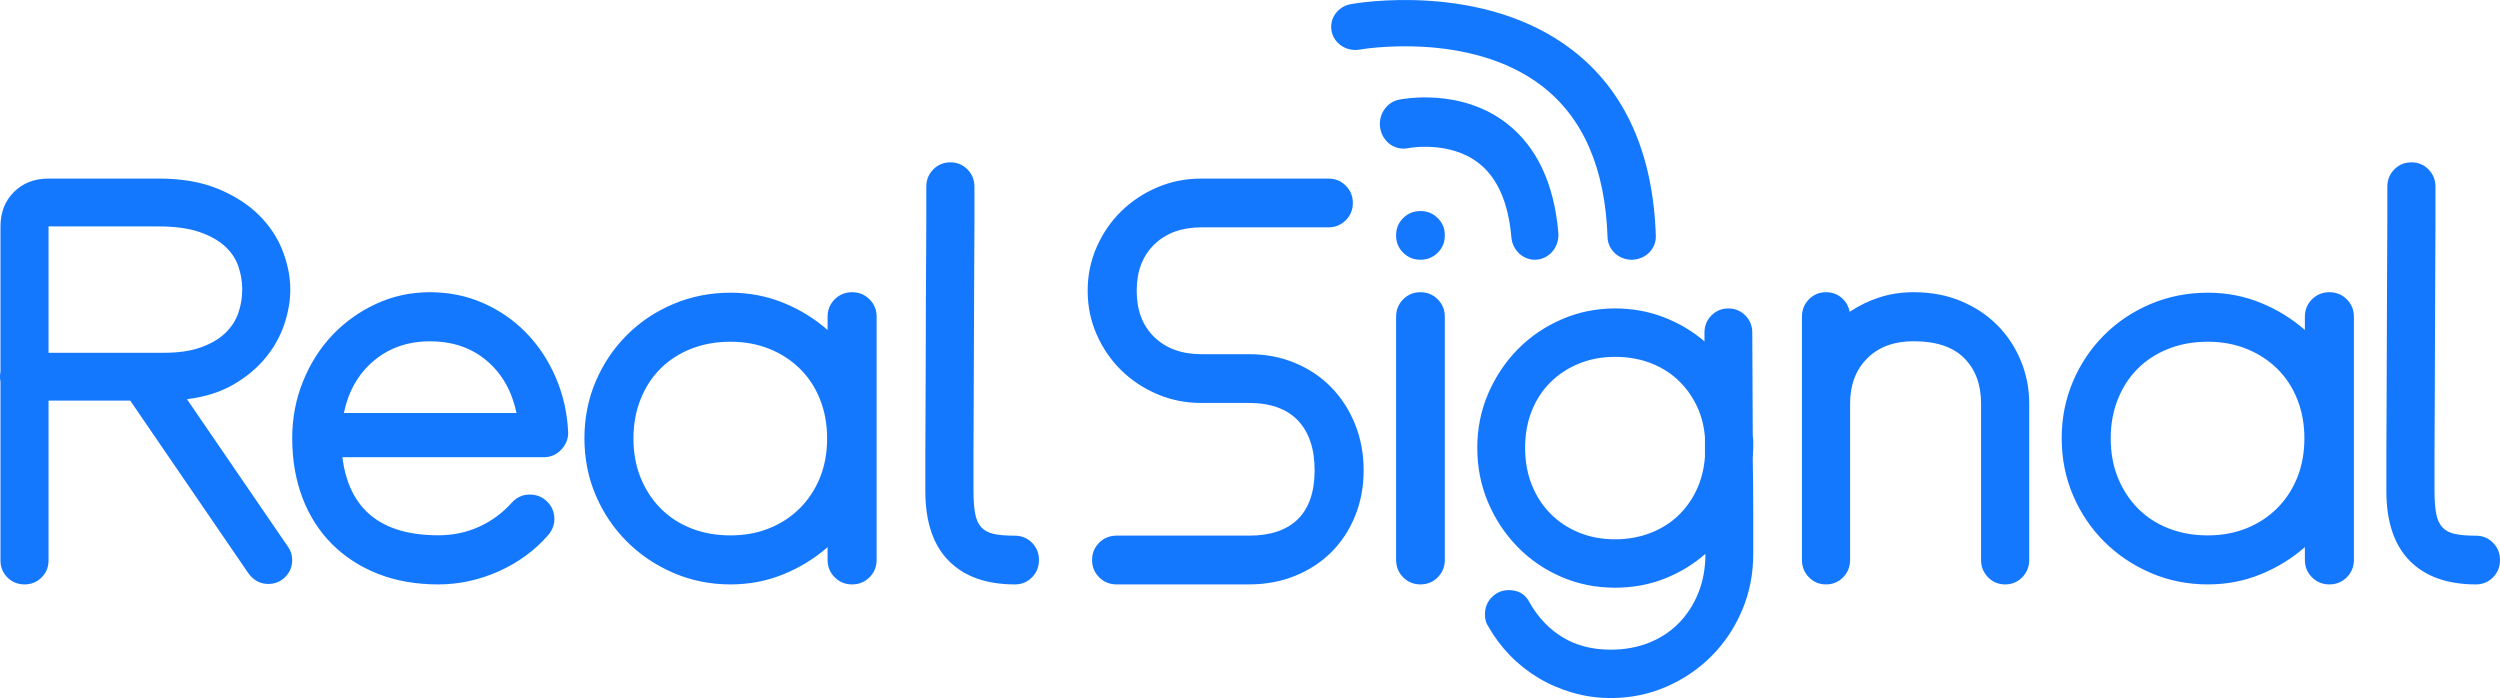 <?xml version="1.0" encoding="UTF-8"?>
<svg width="154px" height="43px" viewBox="0 0 154 43" version="1.1" xmlns="http://www.w3.org/2000/svg" xmlns:xlink="http://www.w3.org/1999/xlink">
    <title>编组 2</title>
    <g id="修改" stroke="none" stroke-width="1" fill="none" fill-rule="evenodd">
        <g id="02-Realsignal-realsignal-Indoor-Test" transform="translate(-360, -28)">
            <g id="编组" transform="translate(360, 28)">
                <g fill="#1478FF" id="形状结合">
                    <path d="M9.77,11 C11.211,11 12.444,11.216 13.471,11.649 C14.497,12.081 15.336,12.627 15.987,13.285 C16.638,13.943 17.116,14.675 17.423,15.481 C17.729,16.287 17.882,17.073 17.882,17.839 C17.882,18.528 17.759,19.24 17.512,19.977 C17.265,20.714 16.88,21.402 16.357,22.041 C15.834,22.679 15.173,23.23 14.373,23.692 C13.574,24.153 12.622,24.454 11.517,24.591 L17.734,33.671 C17.911,33.907 18,34.182 18,34.496 C18,34.909 17.857,35.258 17.571,35.543 C17.285,35.828 16.934,35.971 16.52,35.971 C16.263,35.971 16.032,35.912 15.825,35.794 C15.617,35.676 15.444,35.518 15.306,35.322 L8.023,24.679 L2.99,24.679 L2.99,34.526 C2.99,34.938 2.847,35.287 2.561,35.572 C2.274,35.857 1.924,36 1.51,36 C1.095,36 0.744,35.857 0.458,35.572 C0.172,35.287 0.029,34.938 0.029,34.526 L0.029,23.5 C0.009,23.441 0,23.343 0,23.205 C0,23.068 0.009,22.969 0.029,22.91 L0.029,13.948 C0.029,13.084 0.306,12.376 0.859,11.825 C1.411,11.275 2.121,11 2.99,11 L9.77,11 Z M26.484,18 C27.655,18 28.745,18.222 29.756,18.666 C30.766,19.109 31.65,19.72 32.407,20.496 C33.165,21.272 33.771,22.185 34.226,23.234 C34.68,24.282 34.937,25.402 34.998,26.592 C35.018,26.995 34.881,27.358 34.589,27.681 C34.296,28.004 33.927,28.165 33.483,28.165 L21.091,28.165 C21.494,31.371 23.464,32.974 26.999,32.974 C27.888,32.974 28.716,32.803 29.483,32.46 C30.251,32.118 30.928,31.624 31.514,30.978 C31.817,30.635 32.19,30.464 32.634,30.464 C33.058,30.464 33.417,30.61 33.711,30.903 C34.003,31.195 34.15,31.553 34.15,31.976 C34.15,32.339 34.018,32.672 33.756,32.974 C32.927,33.922 31.912,34.664 30.711,35.198 C29.509,35.732 28.271,36 26.999,36 C25.625,36 24.387,35.783 23.288,35.349 C22.186,34.916 21.242,34.306 20.455,33.519 C19.667,32.733 19.06,31.785 18.636,30.676 C18.212,29.566 18,28.336 18,26.985 C18,25.755 18.222,24.59 18.667,23.491 C19.11,22.392 19.717,21.439 20.484,20.632 C21.252,19.826 22.151,19.185 23.181,18.711 C24.211,18.237 25.312,18 26.484,18 Z M26.484,21.026 C25.131,21.026 23.979,21.424 23.03,22.22 C22.08,23.017 21.464,24.091 21.182,25.442 L31.817,25.442 C31.533,24.091 30.923,23.017 29.984,22.22 C29.044,21.424 27.878,21.026 26.484,21.026 Z M9.77,13.948 L2.99,13.948 L2.99,21.731 L10.095,21.731 C11.003,21.731 11.769,21.618 12.39,21.392 C13.012,21.166 13.51,20.872 13.885,20.507 C14.26,20.144 14.527,19.731 14.684,19.269 C14.842,18.808 14.921,18.331 14.921,17.839 C14.921,17.348 14.842,16.872 14.684,16.41 C14.527,15.948 14.25,15.535 13.856,15.171 C13.46,14.808 12.933,14.513 12.272,14.287 C11.61,14.062 10.777,13.948 9.77,13.948 Z M45,32.98 C45.866,32.98 46.661,32.834 47.386,32.542 C48.111,32.25 48.74,31.838 49.273,31.304 C49.807,30.77 50.219,30.141 50.512,29.416 C50.804,28.691 50.95,27.886 50.95,27 C50.95,26.135 50.804,25.334 50.512,24.599 C50.219,23.864 49.807,23.235 49.273,22.712 C48.74,22.188 48.111,21.78 47.386,21.488 C46.661,21.197 45.866,21.051 45,21.051 C44.114,21.051 43.304,21.197 42.568,21.488 C41.834,21.78 41.205,22.188 40.681,22.712 C40.157,23.235 39.75,23.864 39.458,24.599 C39.165,25.334 39.02,26.135 39.02,27 C39.02,27.886 39.165,28.691 39.458,29.416 C39.75,30.141 40.157,30.77 40.681,31.304 C41.205,31.838 41.834,32.25 42.568,32.542 C43.304,32.834 44.114,32.98 45,32.98 L45,32.98 Z M54,34.49 C54,34.913 53.854,35.27 53.562,35.562 C53.27,35.854 52.913,36 52.49,36 C52.067,36 51.709,35.854 51.417,35.562 C51.126,35.27 50.979,34.913 50.979,34.49 L50.979,33.705 C50.174,34.409 49.263,34.968 48.246,35.381 C47.23,35.793 46.148,36 45,36 C43.751,36 42.579,35.763 41.481,35.29 C40.384,34.817 39.428,34.173 38.613,33.357 C37.797,32.542 37.157,31.591 36.694,30.503 C36.231,29.416 36,28.249 36,27 C36,25.752 36.231,24.584 36.694,23.497 C37.157,22.41 37.797,21.458 38.613,20.643 C39.428,19.827 40.384,19.188 41.481,18.725 C42.579,18.262 43.751,18.03 45,18.03 C46.148,18.03 47.23,18.237 48.246,18.649 C49.263,19.062 50.174,19.621 50.979,20.326 L50.979,19.51 C50.979,19.087 51.126,18.73 51.417,18.438 C51.709,18.146 52.067,18 52.49,18 C52.913,18 53.27,18.146 53.562,18.438 C53.854,18.73 54,19.087 54,19.51 L54,34.49 Z M58.543,10 C58.958,10 59.308,10.145 59.596,10.435 C59.882,10.726 60.026,11.081 60.026,11.501 L60.026,13.543 C60.026,14.484 60.021,15.559 60.011,16.77 C60.001,17.981 59.996,19.262 59.996,20.613 C59.996,21.964 59.991,23.266 59.981,24.516 C59.971,25.767 59.967,26.898 59.967,27.909 L59.967,30.236 C59.967,30.816 60.001,31.286 60.071,31.646 C60.139,32.007 60.267,32.287 60.456,32.487 C60.643,32.687 60.901,32.822 61.227,32.893 C61.553,32.963 61.984,32.998 62.517,32.998 C62.932,32.998 63.283,33.143 63.57,33.433 C63.857,33.723 64,34.078 64,34.499 C64,34.919 63.857,35.274 63.57,35.565 C63.283,35.854 62.932,36 62.517,36 C60.757,36 59.398,35.514 58.439,34.544 C57.479,33.573 57,32.137 57,30.236 L57,27.909 C57,26.898 57.005,25.767 57.015,24.516 C57.025,23.266 57.03,21.964 57.03,20.613 C57.03,19.262 57.034,17.981 57.045,16.77 C57.054,15.559 57.06,14.484 57.06,13.543 L57.06,11.501 C57.06,11.081 57.203,10.726 57.49,10.435 C57.776,10.145 58.128,10 58.543,10 M106.468,19 C106.88,19 107.229,19.145 107.513,19.432 C107.798,19.721 107.941,20.073 107.941,20.491 L107.97,26.841 C107.989,26.96 108,27.085 108,27.214 L108,27.587 L107.97,28.242 C107.989,29.415 108,30.518 108,31.552 L108,34.116 C108,35.348 107.774,36.501 107.322,37.574 C106.87,38.647 106.247,39.587 105.452,40.391 C104.656,41.196 103.723,41.832 102.653,42.299 C101.582,42.766 100.438,43 99.22,43 C98.414,43 97.634,42.891 96.878,42.672 C96.122,42.453 95.42,42.151 94.772,41.763 C94.123,41.375 93.539,40.913 93.018,40.376 C92.498,39.84 92.051,39.244 91.678,38.588 C91.54,38.389 91.472,38.14 91.472,37.842 C91.472,37.425 91.614,37.072 91.899,36.784 C92.184,36.496 92.532,36.352 92.945,36.352 C93.534,36.352 93.956,36.6 94.212,37.097 C94.742,38.031 95.424,38.752 96.259,39.258 C97.094,39.765 98.081,40.019 99.22,40.019 C100.084,40.019 100.874,39.874 101.592,39.587 C102.309,39.298 102.922,38.89 103.434,38.364 C103.944,37.837 104.342,37.216 104.626,36.501 C104.911,35.785 105.053,34.99 105.053,34.116 C104.307,34.772 103.462,35.283 102.52,35.651 C101.577,36.018 100.565,36.203 99.486,36.203 C98.307,36.203 97.202,35.979 96.171,35.532 C95.139,35.085 94.241,34.468 93.475,33.683 C92.709,32.898 92.105,31.984 91.663,30.941 C91.221,29.897 91,28.779 91,27.587 C91,26.394 91.226,25.276 91.678,24.232 C92.13,23.189 92.739,22.28 93.505,21.504 C94.271,20.729 95.169,20.118 96.2,19.671 C97.232,19.224 98.326,19 99.486,19 C100.546,19 101.543,19.179 102.476,19.537 C103.408,19.895 104.249,20.391 104.995,21.028 L104.995,20.491 C104.995,20.073 105.137,19.721 105.422,19.432 C105.707,19.145 106.055,19 106.468,19 Z M81.826,11 C82.249,11 82.605,11.145 82.898,11.436 C83.189,11.726 83.336,12.082 83.336,12.502 C83.336,12.923 83.189,13.279 82.898,13.569 C82.605,13.86 82.249,14.005 81.826,14.005 L74.005,14.005 C72.797,14.005 71.831,14.356 71.107,15.056 C70.382,15.758 70.02,16.709 70.02,17.911 C70.02,19.113 70.382,20.065 71.107,20.766 C71.831,21.467 72.797,21.817 74.005,21.817 L76.934,21.817 C77.961,21.817 78.907,21.998 79.772,22.358 C80.638,22.719 81.382,23.22 82.007,23.861 C82.631,24.502 83.119,25.258 83.471,26.129 C83.823,27.001 84,27.947 84,28.969 C84,29.99 83.823,30.932 83.471,31.793 C83.119,32.655 82.631,33.396 82.007,34.017 C81.382,34.637 80.638,35.123 79.772,35.474 C78.907,35.824 77.961,36 76.934,36 L68.782,36 C68.359,36 68.001,35.855 67.71,35.564 C67.417,35.274 67.272,34.918 67.272,34.498 C67.272,34.077 67.417,33.722 67.71,33.431 C68.001,33.141 68.359,32.995 68.782,32.995 L76.934,32.995 C78.262,32.995 79.269,32.655 79.954,31.974 C80.638,31.293 80.98,30.291 80.98,28.969 C80.98,27.647 80.638,26.625 79.954,25.904 C79.269,25.183 78.262,24.822 76.934,24.822 L74.005,24.822 C73.039,24.822 72.133,24.642 71.288,24.281 C70.443,23.921 69.703,23.43 69.068,22.809 C68.434,22.188 67.931,21.457 67.559,20.615 C67.186,19.774 67,18.873 67,17.911 C67,16.949 67.186,16.048 67.559,15.207 C67.931,14.365 68.434,13.634 69.068,13.013 C69.703,12.393 70.443,11.901 71.288,11.541 C72.133,11.18 73.039,11 74.005,11 L81.826,11 Z M87.5,18 C87.92,18 88.275,18.146 88.565,18.438 C88.855,18.73 89,19.087 89,19.51 L89,34.49 C89,34.912 88.855,35.27 88.565,35.562 C88.275,35.854 87.92,36 87.5,36 C87.08,36 86.725,35.854 86.435,35.562 C86.145,35.27 86,34.912 86,34.49 L86,19.51 C86,19.087 86.145,18.73 86.435,18.438 C86.725,18.146 87.08,18 87.5,18 Z M99.486,21.982 C98.68,21.982 97.938,22.121 97.261,22.399 C96.584,22.677 95.999,23.06 95.508,23.547 C95.016,24.034 94.634,24.62 94.359,25.306 C94.084,25.992 93.947,26.752 93.947,27.587 C93.947,28.421 94.084,29.181 94.359,29.867 C94.634,30.553 95.016,31.144 95.508,31.641 C95.999,32.138 96.584,32.526 97.261,32.804 C97.938,33.082 98.68,33.221 99.486,33.221 C100.251,33.221 100.963,33.097 101.622,32.848 C102.279,32.6 102.849,32.252 103.33,31.805 C103.811,31.358 104.199,30.826 104.494,30.21 C104.789,29.594 104.965,28.909 105.024,28.153 L105.024,26.93 C104.965,26.195 104.784,25.525 104.479,24.918 C104.174,24.312 103.782,23.79 103.301,23.353 C102.819,22.916 102.255,22.578 101.607,22.339 C100.959,22.101 100.251,21.982 99.486,21.982 Z M96.843,3.072 C100.096,5.569 101.831,9.424 101.999,14.53 C102.025,15.317 101.38,15.975 100.559,15.999 C100.543,16 100.527,16 100.511,16 C99.711,16 99.05,15.391 99.025,14.62 C98.885,10.385 97.525,7.248 94.981,5.296 C90.523,1.873 83.833,3.041 83.766,3.054 C82.959,3.2 82.18,2.693 82.026,1.92 C81.873,1.146 82.403,0.4 83.211,0.254 C83.54,0.194 91.326,-1.163 96.843,3.072 Z M87.5,13 C87.918,13 88.272,13.145 88.564,13.433 C88.854,13.721 89,14.072 89,14.487 L89,14.513 C89,14.928 88.854,15.28 88.564,15.568 C88.272,15.856 87.918,16 87.5,16 C87.081,16 86.727,15.856 86.436,15.568 C86.145,15.28 86,14.928 86,14.513 L86,14.487 C86,14.072 86.145,13.721 86.436,13.433 C86.727,13.145 87.081,13 87.5,13 Z M92.83,7.612 C94.67,9.051 95.735,11.315 95.994,14.341 C96.066,15.179 95.476,15.918 94.677,15.994 C94.633,15.998 94.589,16 94.545,16 C93.801,16 93.168,15.405 93.1,14.614 C92.917,12.486 92.242,10.951 91.093,10.053 C89.283,8.638 86.765,9.12 86.741,9.126 C85.95,9.292 85.188,8.759 85.029,7.935 C84.87,7.111 85.379,6.308 86.166,6.142 C86.32,6.109 89.963,5.372 92.83,7.612 Z M125,34.49 C125,34.912 124.857,35.27 124.57,35.562 C124.283,35.854 123.932,36 123.516,36 C123.101,36 122.75,35.854 122.464,35.562 C122.177,35.27 122.034,34.912 122.034,34.49 L122.034,24.856 C122.034,23.688 121.687,22.757 120.996,22.062 C120.303,21.368 119.265,21.021 117.881,21.021 C116.675,21.021 115.721,21.373 115.019,22.077 C114.317,22.782 113.966,23.708 113.966,24.856 L113.966,34.49 C113.966,34.912 113.822,35.27 113.537,35.562 C113.249,35.854 112.898,36 112.483,36 C112.068,36 111.717,35.854 111.43,35.562 C111.144,35.27 111,34.912 111,34.49 L111,19.51 C111,19.087 111.144,18.73 111.43,18.438 C111.717,18.146 112.068,18 112.483,18 C112.858,18 113.18,18.116 113.447,18.348 C113.714,18.579 113.877,18.866 113.937,19.208 C114.509,18.826 115.123,18.529 115.776,18.317 C116.428,18.106 117.13,18 117.881,18 C118.949,18 119.918,18.181 120.788,18.544 C121.658,18.906 122.405,19.4 123.027,20.023 C123.65,20.648 124.134,21.378 124.48,22.213 C124.826,23.049 125,23.93 125,24.856 L125,34.49 Z M136,32.98 C136.865,32.98 137.661,32.834 138.386,32.542 C139.111,32.25 139.74,31.838 140.274,31.304 C140.807,30.77 141.22,30.141 141.512,29.416 C141.803,28.691 141.95,27.886 141.95,27 C141.95,26.135 141.803,25.334 141.512,24.599 C141.22,23.864 140.807,23.235 140.274,22.712 C139.74,22.188 139.111,21.78 138.386,21.488 C137.661,21.197 136.865,21.051 136,21.051 C135.114,21.051 134.304,21.197 133.569,21.488 C132.833,21.78 132.205,22.188 131.681,22.712 C131.158,23.235 130.749,23.864 130.458,24.599 C130.166,25.334 130.02,26.135 130.02,27 C130.02,27.886 130.166,28.691 130.458,29.416 C130.749,30.141 131.158,30.77 131.681,31.304 C132.205,31.838 132.833,32.25 133.569,32.542 C134.304,32.834 135.114,32.98 136,32.98 L136,32.98 Z M145,34.49 C145,34.913 144.854,35.27 144.562,35.562 C144.27,35.854 143.913,36 143.49,36 C143.067,36 142.71,35.854 142.418,35.562 C142.126,35.27 141.98,34.913 141.98,34.49 L141.98,33.705 C141.174,34.409 140.263,34.968 139.247,35.381 C138.23,35.793 137.147,36 136,36 C134.752,36 133.579,35.763 132.482,35.29 C131.384,34.817 130.428,34.173 129.612,33.357 C128.797,32.542 128.157,31.591 127.695,30.503 C127.232,29.416 127,28.249 127,27 C127,25.752 127.232,24.584 127.695,23.497 C128.157,22.41 128.797,21.458 129.612,20.643 C130.428,19.827 131.384,19.188 132.482,18.725 C133.579,18.262 134.752,18.03 136,18.03 C137.147,18.03 138.23,18.237 139.247,18.649 C140.263,19.062 141.174,19.621 141.98,20.326 L141.98,19.51 C141.98,19.087 142.126,18.73 142.418,18.438 C142.71,18.146 143.067,18 143.49,18 C143.913,18 144.27,18.146 144.562,18.438 C144.854,18.73 145,19.087 145,19.51 L145,34.49 Z M148.542,10 C148.957,10 149.309,10.145 149.595,10.435 C149.881,10.726 150.025,11.081 150.025,11.501 L150.025,13.543 C150.025,14.484 150.02,15.559 150.011,16.77 C150,17.981 149.996,19.262 149.996,20.613 C149.996,21.964 149.991,23.266 149.981,24.516 C149.971,25.767 149.966,26.898 149.966,27.909 L149.966,30.236 C149.966,30.816 150,31.286 150.07,31.646 C150.139,32.007 150.268,32.287 150.455,32.487 C150.644,32.687 150.9,32.822 151.227,32.893 C151.553,32.963 151.983,32.998 152.517,32.998 C152.932,32.998 153.284,33.143 153.57,33.433 C153.857,33.723 154,34.078 154,34.499 C154,34.919 153.857,35.274 153.57,35.565 C153.284,35.854 152.932,36 152.517,36 C150.757,36 149.397,35.514 148.438,34.544 C147.479,33.573 147,32.137 147,30.236 L147,27.909 C147,26.898 147.004,25.767 147.015,24.516 C147.024,23.266 147.029,21.964 147.029,20.613 C147.029,19.262 147.034,17.981 147.044,16.77 C147.054,15.559 147.059,14.484 147.059,13.543 L147.059,11.501 C147.059,11.081 147.203,10.726 147.489,10.435 C147.776,10.145 148.127,10 148.542,10"></path>
                </g>
                <g transform="translate(91, 19)"></g>
                <g transform="translate(147, 10)"></g>
            </g>
        </g>
    </g>
</svg>